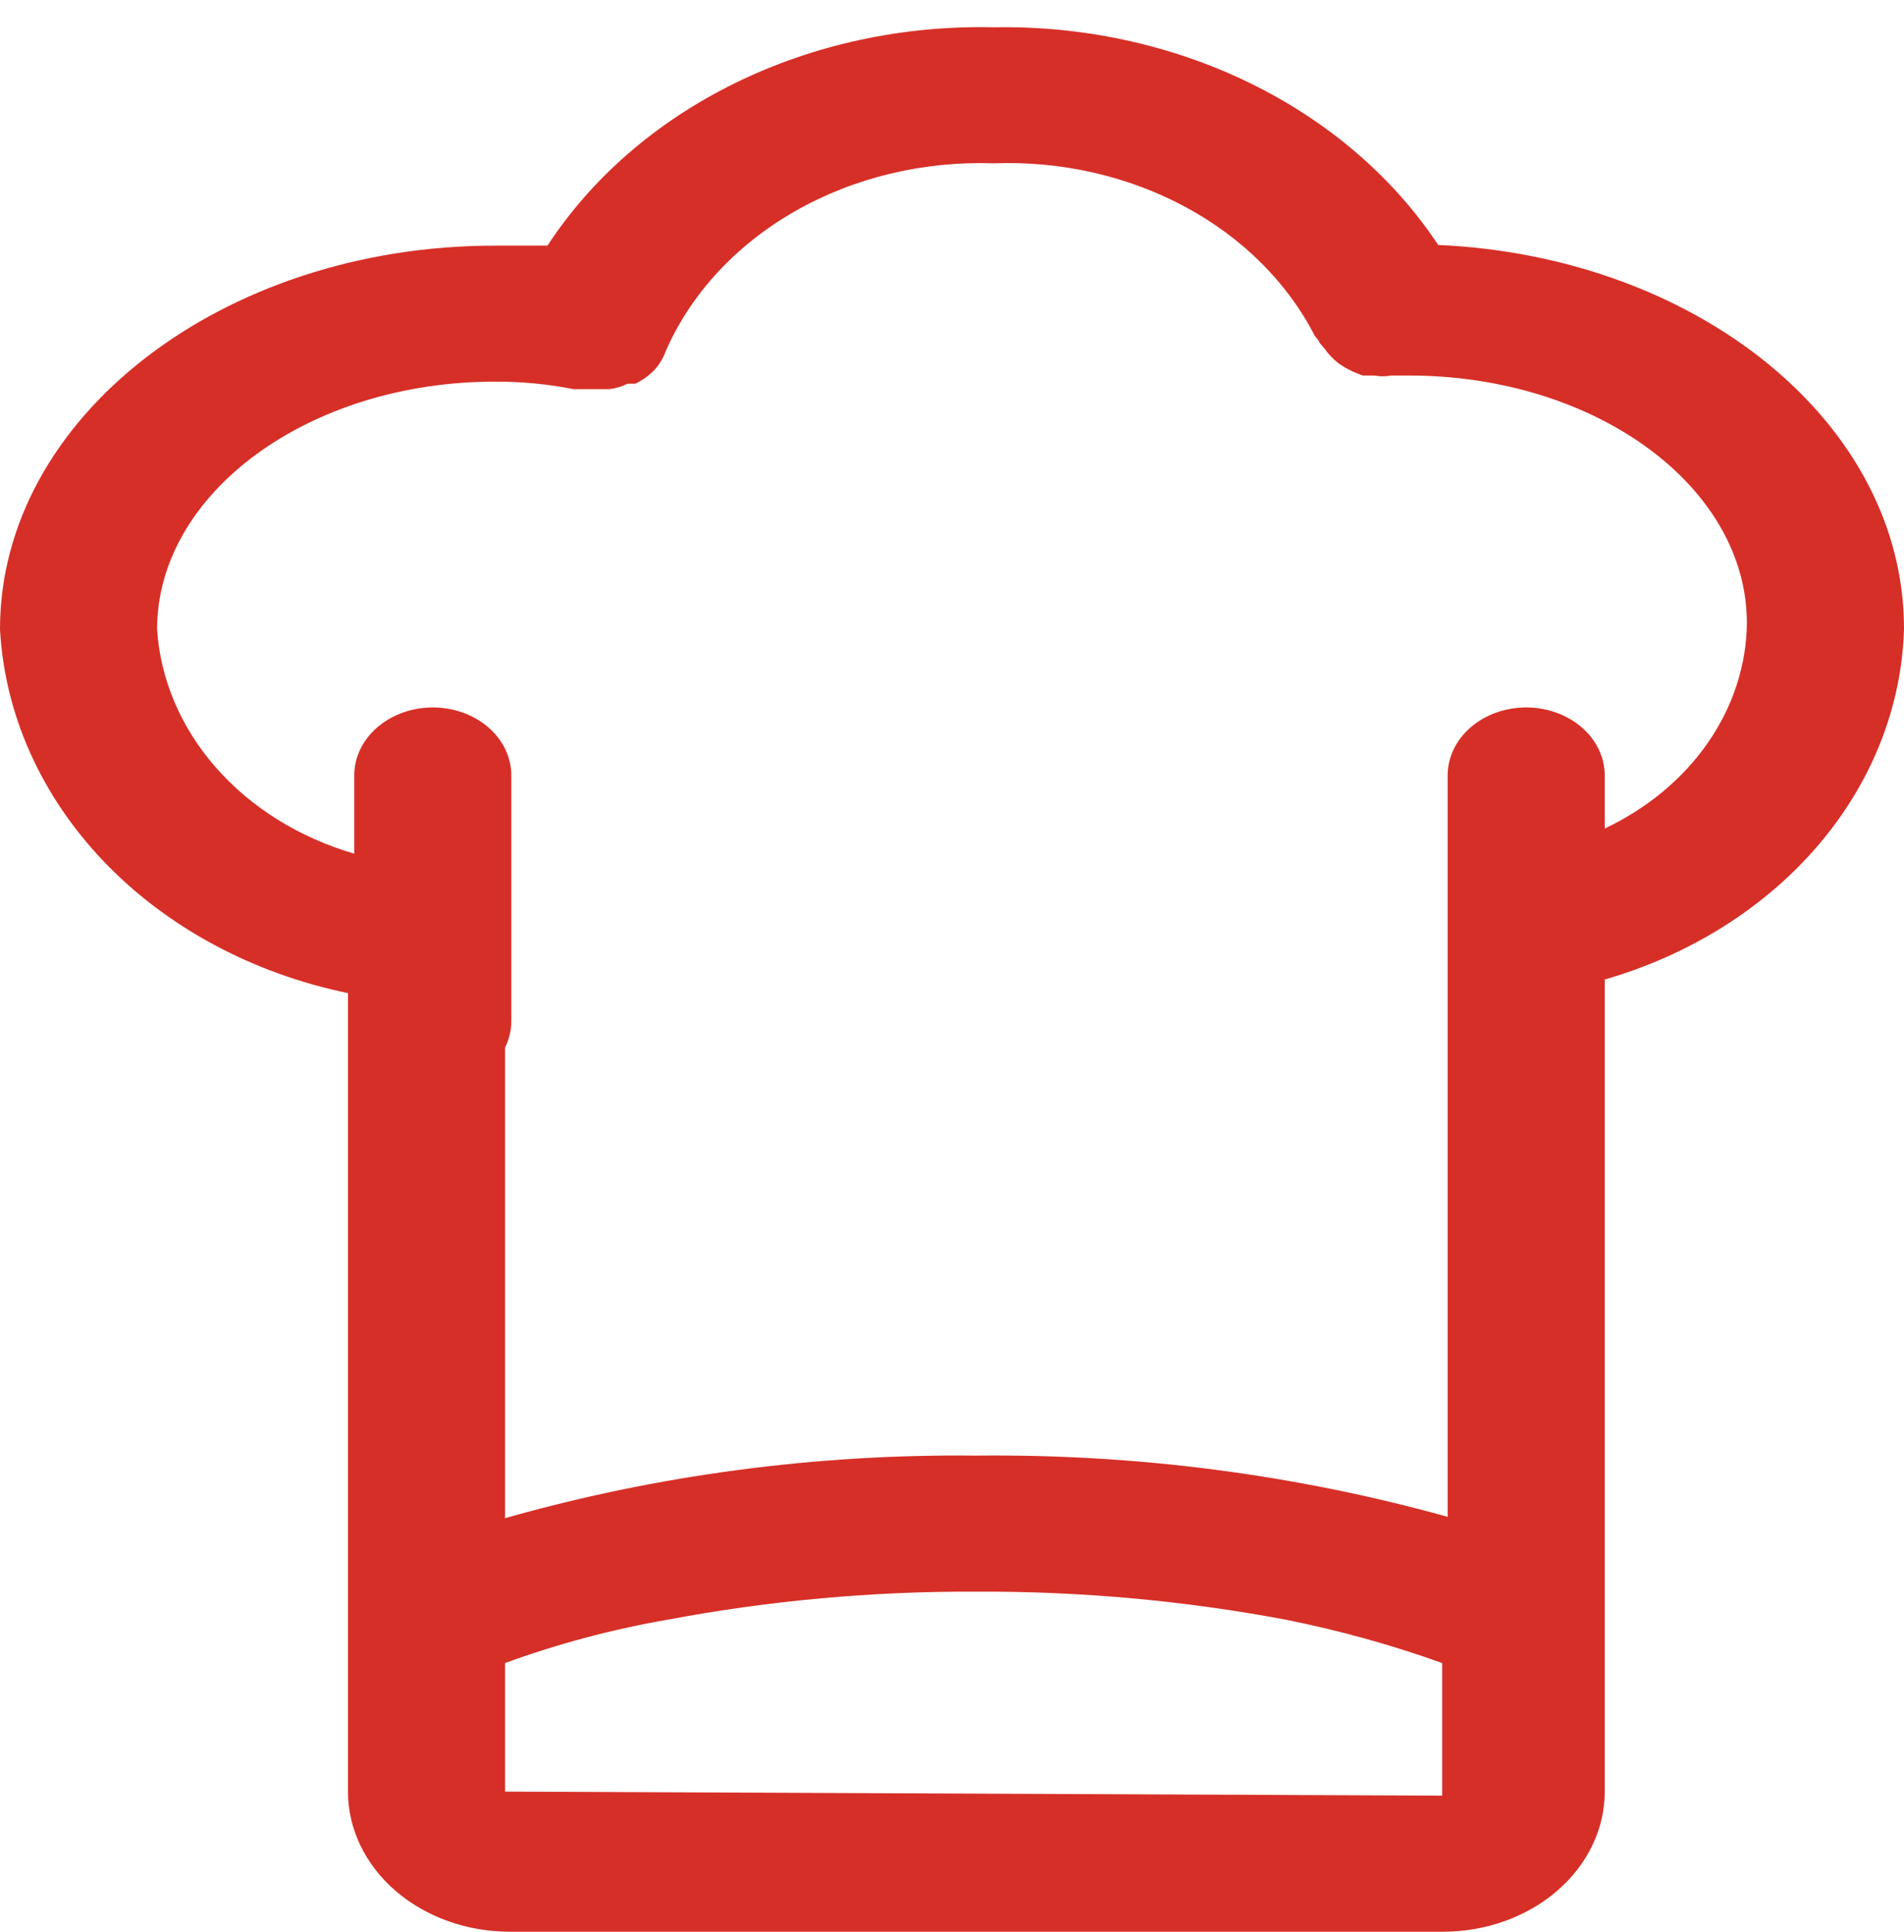 <svg width="70" height="71" viewBox="0 0 70 71" fill="none" xmlns="http://www.w3.org/2000/svg">
<path d="M52.875 9.003C51.232 6.522 48.847 4.47 45.971 3.062C43.095 1.654 39.834 0.943 36.531 1.003C33.212 0.926 29.933 1.632 27.043 3.045C24.153 4.459 21.763 6.527 20.128 9.028C19.493 9.028 18.857 9.028 18.193 9.028C8.172 9.028 0 15.352 0 23.127C0.17 26.255 1.51 29.25 3.817 31.663C6.124 34.075 9.274 35.773 12.793 36.501V65.848C12.793 67.214 13.42 68.524 14.535 69.489C15.651 70.455 17.164 70.998 18.742 70.998H53.049C54.626 70.998 56.139 70.455 57.255 69.489C58.371 68.524 58.998 67.214 58.998 65.848V36.001C62.141 35.091 64.885 33.365 66.854 31.056C68.823 28.748 69.921 25.97 70 23.102C70 15.552 62.405 9.428 52.875 9.003ZM18.569 65.848V61.123C20.503 60.416 22.516 59.88 24.575 59.524C28.294 58.826 32.09 58.482 35.895 58.499C39.71 58.482 43.516 58.826 47.244 59.524C49.217 59.917 51.149 60.452 53.02 61.123V65.998L18.569 65.848ZM58.998 30.451V28.501C58.998 27.838 58.693 27.202 58.152 26.734C57.61 26.265 56.876 26.001 56.11 26.001C55.344 26.001 54.609 26.265 54.068 26.734C53.526 27.202 53.222 27.838 53.222 28.501V36.001V55.749C47.625 54.194 41.773 53.434 35.895 53.499C30.013 53.434 24.158 54.211 18.569 55.799V38.5C18.72 38.192 18.799 37.861 18.799 37.525V28.501C18.799 27.838 18.495 27.202 17.954 26.734C17.412 26.265 16.678 26.001 15.912 26.001C15.146 26.001 14.411 26.265 13.87 26.734C13.328 27.202 13.024 27.838 13.024 28.501V31.376C11.002 30.785 9.231 29.683 7.94 28.213C6.648 26.742 5.894 24.971 5.776 23.127C5.776 18.127 11.349 14.027 18.193 14.027C19.165 14.022 20.134 14.115 21.081 14.302H21.312H21.832H22.063H22.409C22.644 14.274 22.869 14.206 23.073 14.102H23.362C23.625 13.972 23.859 13.802 24.055 13.602C24.25 13.386 24.397 13.14 24.488 12.877C25.412 10.784 27.07 8.995 29.231 7.762C31.391 6.528 33.945 5.913 36.531 6.003C39.009 5.91 41.461 6.467 43.568 7.599C45.675 8.732 47.339 10.389 48.342 12.352C48.342 12.352 48.486 12.502 48.515 12.602L48.688 12.803C48.83 13.006 49.005 13.191 49.208 13.352L49.439 13.502C49.648 13.622 49.87 13.722 50.103 13.802H50.536C50.736 13.84 50.943 13.84 51.143 13.802C51.143 13.802 51.316 13.802 51.403 13.802H51.807C58.651 13.802 64.224 17.877 64.224 22.902C64.207 24.449 63.714 25.964 62.795 27.291C61.877 28.618 60.566 29.709 58.998 30.451Z" fill="#D62F27"/>
</svg>
